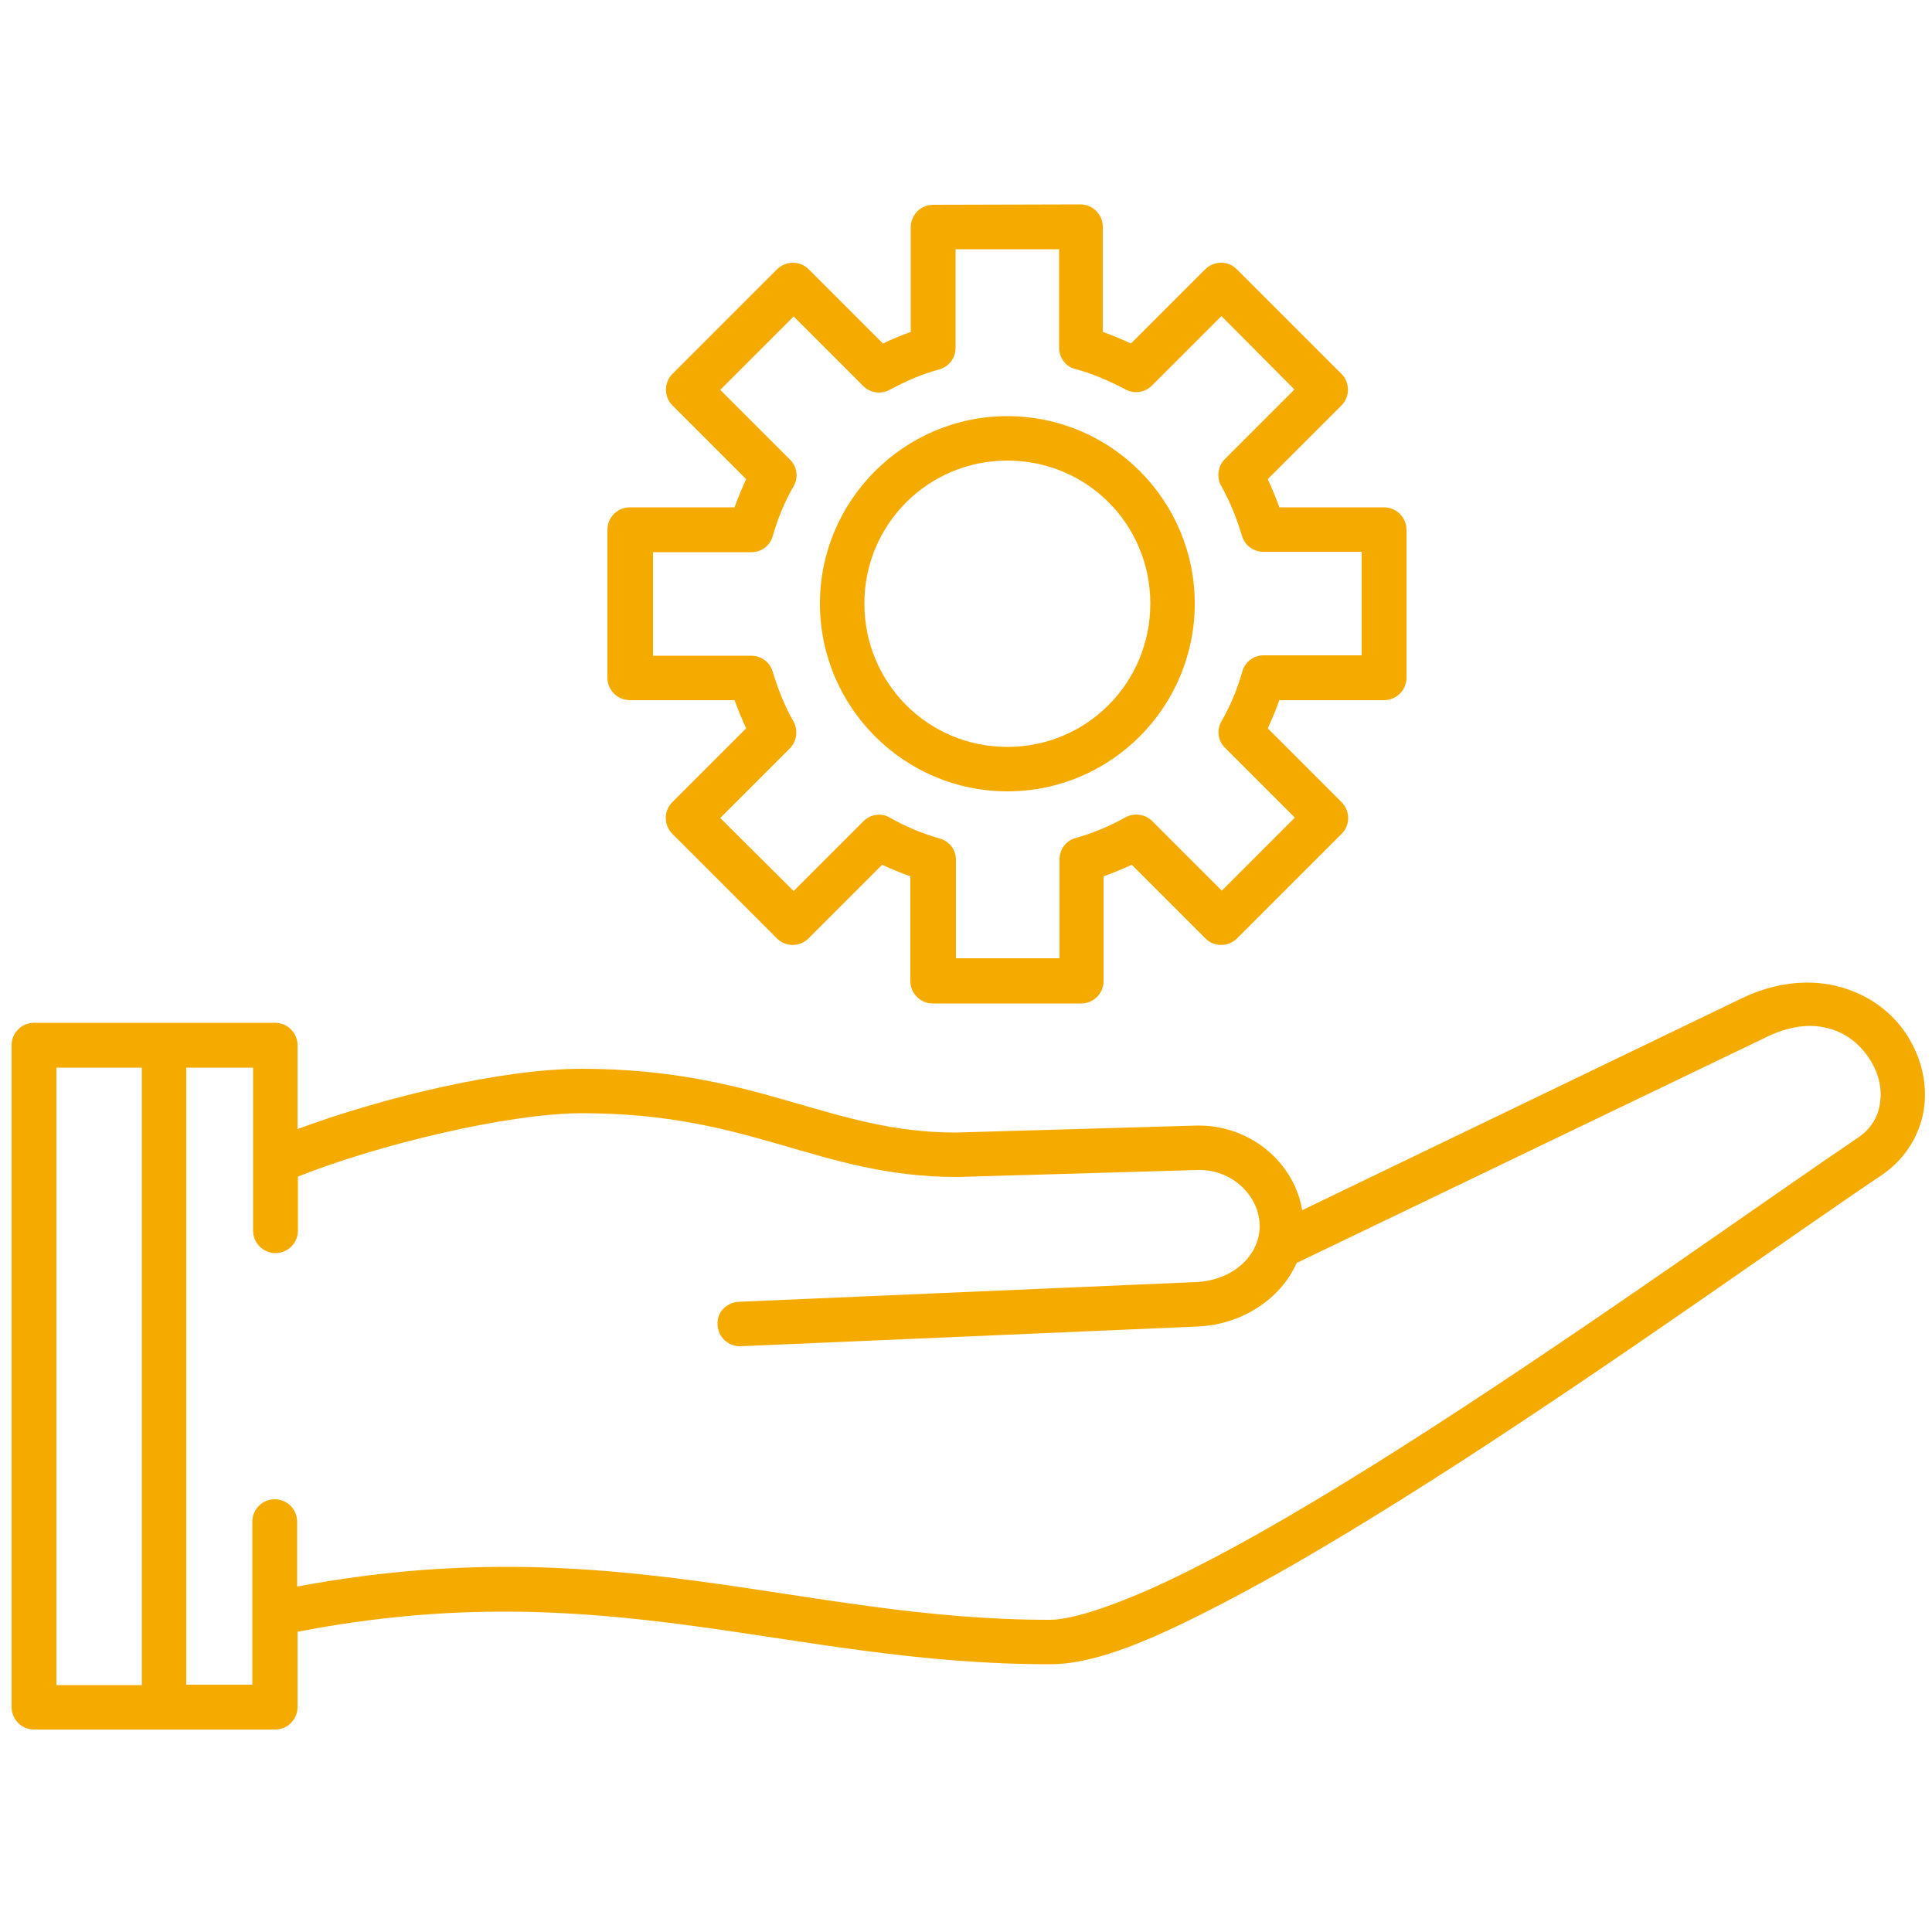 <?xml version="1.0" encoding="UTF-8"?>
<svg xmlns="http://www.w3.org/2000/svg" xmlns:xlink="http://www.w3.org/1999/xlink" version="1.1" id="Ebene_1" x="0px" y="0px" viewBox="0 0 500 500" style="enable-background:new 0 0 500 500;" xml:space="preserve">
<style type="text/css">
	.st0{fill-rule:evenodd;clip-rule:evenodd;fill:#F5AA00;}
</style>
<path class="st0" d="M467.1,254.3c-5.1,0.1-10.6,1.3-16.2,4L337,313.2c-2.1-12.6-13.8-22.3-27.6-21.9l0,0l-62,1.8  c-16.2,0-28.4-3.9-42.8-8c-14.4-4.2-30.9-8.5-54.1-8.5c-20.6,0-51.4,7.4-73.5,15.6v-21.7c0-3.2-2.6-5.8-5.8-5.8H8.8  c-3.2,0-5.8,2.6-5.8,5.8v171.3c0,3.2,2.6,5.8,5.8,5.8h62.4c3.2,0,5.8-2.6,5.8-5.8v-19.5c80.1-15.5,126.7,8.5,194.9,8.4l0,0  c11.7,0,26.6-6.4,44.8-15.9c18.3-9.5,39.3-22.3,60.7-36.1c42.7-27.6,86.5-59.1,109.6-74.6l0,0l0,0c6.5-4.4,10.2-11.1,11-17.8  c0.8-6.7-1.1-13.5-5-19.2C487.8,259.5,478.3,254.1,467.1,254.3L467.1,254.3z M468.5,265.5c7,0.1,12,3.6,15.1,8.2  c2.4,3.5,3.5,7.6,3,11.3c-0.4,3.7-2.1,7-6,9.6l0,0c-23.4,15.8-67,47.1-109.4,74.5c-21.2,13.7-42.1,26.4-59.8,35.5  c-17.7,9.2-32.7,14.6-39.6,14.6l0,0l0,0c-64.9,0.1-113.2-23.9-194.9-8.6v-16.8l0,0c0-1.5-0.6-3-1.7-4.1s-2.6-1.7-4.1-1.7  s-3,0.6-4.1,1.7s-1.7,2.6-1.7,4.1V436H48.2V276.3h17.3v42.2c0,1.5,0.6,3,1.7,4.1s2.6,1.7,4.1,1.7s3-0.6,4.1-1.7s1.7-2.6,1.7-4.1v-14  c20.8-8.3,54.6-16.4,73.5-16.4c21.8,0,36.7,3.9,50.9,8c14.2,4.1,28,8.5,46.1,8.5h0.2l62.1-1.8l0,0c9-0.3,16.1,6.8,16.1,14.5  s-7,14.1-16.5,14.5l-118.2,5.1l0,0c-1.5,0-3,0.7-4.1,1.8c-1.1,1.1-1.6,2.6-1.5,4.2c0.1,1.5,0.7,3,1.9,4c1.1,1,2.7,1.6,4.2,1.5  l118.2-5.1c11.3-0.5,21.4-7,25.6-16.5c0.2-0.1,0.4-0.1,0.5-0.2l120-57.7C460.7,266.5,464.9,265.5,468.5,265.5L468.5,265.5z   M14.6,276.3h22.1v159.8H14.6V276.3z"></path>
<path class="st0" d="M241.5,53c-3.2,0-5.8,2.6-5.8,5.8v27.1c-2.5,0.9-4.9,1.9-7.2,3l-19.2-19.2l0,0c-1.1-1.1-2.5-1.7-4.1-1.7  c-1.5,0-3,0.6-4.1,1.7L174,96.8c-2.2,2.2-2.2,5.9,0,8.1l19.1,19.1c-1.1,2.4-2.1,4.8-3,7.3H163c-3.2,0-5.8,2.6-5.8,5.8v38.3  c0,3.2,2.6,5.8,5.8,5.8h27.1c0.9,2.5,1.9,4.9,3,7.3L174,207.6c-1.1,1.1-1.7,2.5-1.7,4.1c0,1.5,0.6,3,1.7,4.1l27.1,27.1  c2.2,2.2,5.9,2.2,8.1,0l19.1-19.1c2.4,1.1,4.8,2.1,7.3,3v27.1l0,0c0,3.2,2.6,5.8,5.8,5.8h38.4c3.2,0,5.8-2.6,5.8-5.8v-27.1  c2.5-0.9,4.9-1.9,7.3-3l19.1,19.1c2.2,2.2,5.9,2.2,8.1,0l27.1-27.1l0,0c1.1-1.1,1.7-2.5,1.7-4.1c0-1.5-0.6-3-1.7-4.1l-19.1-19.1  c1.1-2.4,2.1-4.8,3-7.3h27.1l0,0c3.2,0,5.8-2.6,5.8-5.8v-38.3c0-3.2-2.6-5.8-5.8-5.8h-27.1c-0.9-2.5-1.9-4.9-3-7.3l19.1-19.1l0,0  c2.2-2.2,2.2-5.9,0-8.1l-27.1-27.1l0,0c-1.1-1.1-2.5-1.7-4.1-1.7c-1.5,0-3,0.6-4.1,1.7l-19.2,19.2c-2.4-1.1-4.8-2.1-7.3-3V58.7  c0-3.2-2.6-5.8-5.8-5.8L241.5,53L241.5,53z M247.3,64.5h26.8V90c0,2.6,1.7,4.9,4.2,5.5c4.5,1.2,8.8,3.1,13,5.3c2.2,1.2,5,0.8,6.8-1  l18-18l18.9,19l-18,18l0,0c-1.8,1.8-2.2,4.6-1,6.9c2.3,4,4,8.3,5.4,12.9l0,0c0.7,2.5,3,4.2,5.5,4.2h25.5v26.8H327  c-2.6,0-4.8,1.7-5.5,4.2c-1.3,4.6-3.1,8.9-5.4,12.9l0,0c-1.3,2.2-0.9,5.1,1,6.9l18,18l-18.9,18.9l-18-18l0,0c-1.8-1.8-4.6-2.2-6.9-1  c-4.1,2.3-8.4,4.1-13,5.4c-2.5,0.7-4.1,3-4.1,5.5V248h-26.8v-25.5c0-2.6-1.7-4.8-4.2-5.5c-4.6-1.3-8.9-3.1-12.9-5.4  c-2.2-1.3-5.1-0.9-6.9,1l-18,18l-19-18.9l18-18l0,0c1.8-1.8,2.2-4.6,1-6.9c-2.3-4-4-8.3-5.4-12.9c-0.7-2.5-3-4.2-5.5-4.2H169v-26.8  h25.5c2.6,0,4.8-1.7,5.5-4.2c1.3-4.6,3.1-8.9,5.4-12.9c1.3-2.2,0.9-5.1-1-6.9l-18-18l19-19l18,18c1.8,1.8,4.6,2.2,6.8,1  c4.1-2.2,8.4-4.1,12.9-5.3c2.5-0.7,4.2-3,4.2-5.5L247.3,64.5z"></path>
<path class="st0" d="M260.7,107.7c-26.7,0-48.5,21.8-48.5,48.5c0,26.8,21.8,48.6,48.5,48.6c26.8,0,48.5-21.8,48.5-48.6  C309.2,129.5,287.5,107.7,260.7,107.7z M260.7,119.2c20.6,0,37,16.5,37,37c0,20.6-16.5,37.1-37,37.1s-37-16.5-37-37.1  C223.7,135.7,240.2,119.2,260.7,119.2z"></path>
</svg>
